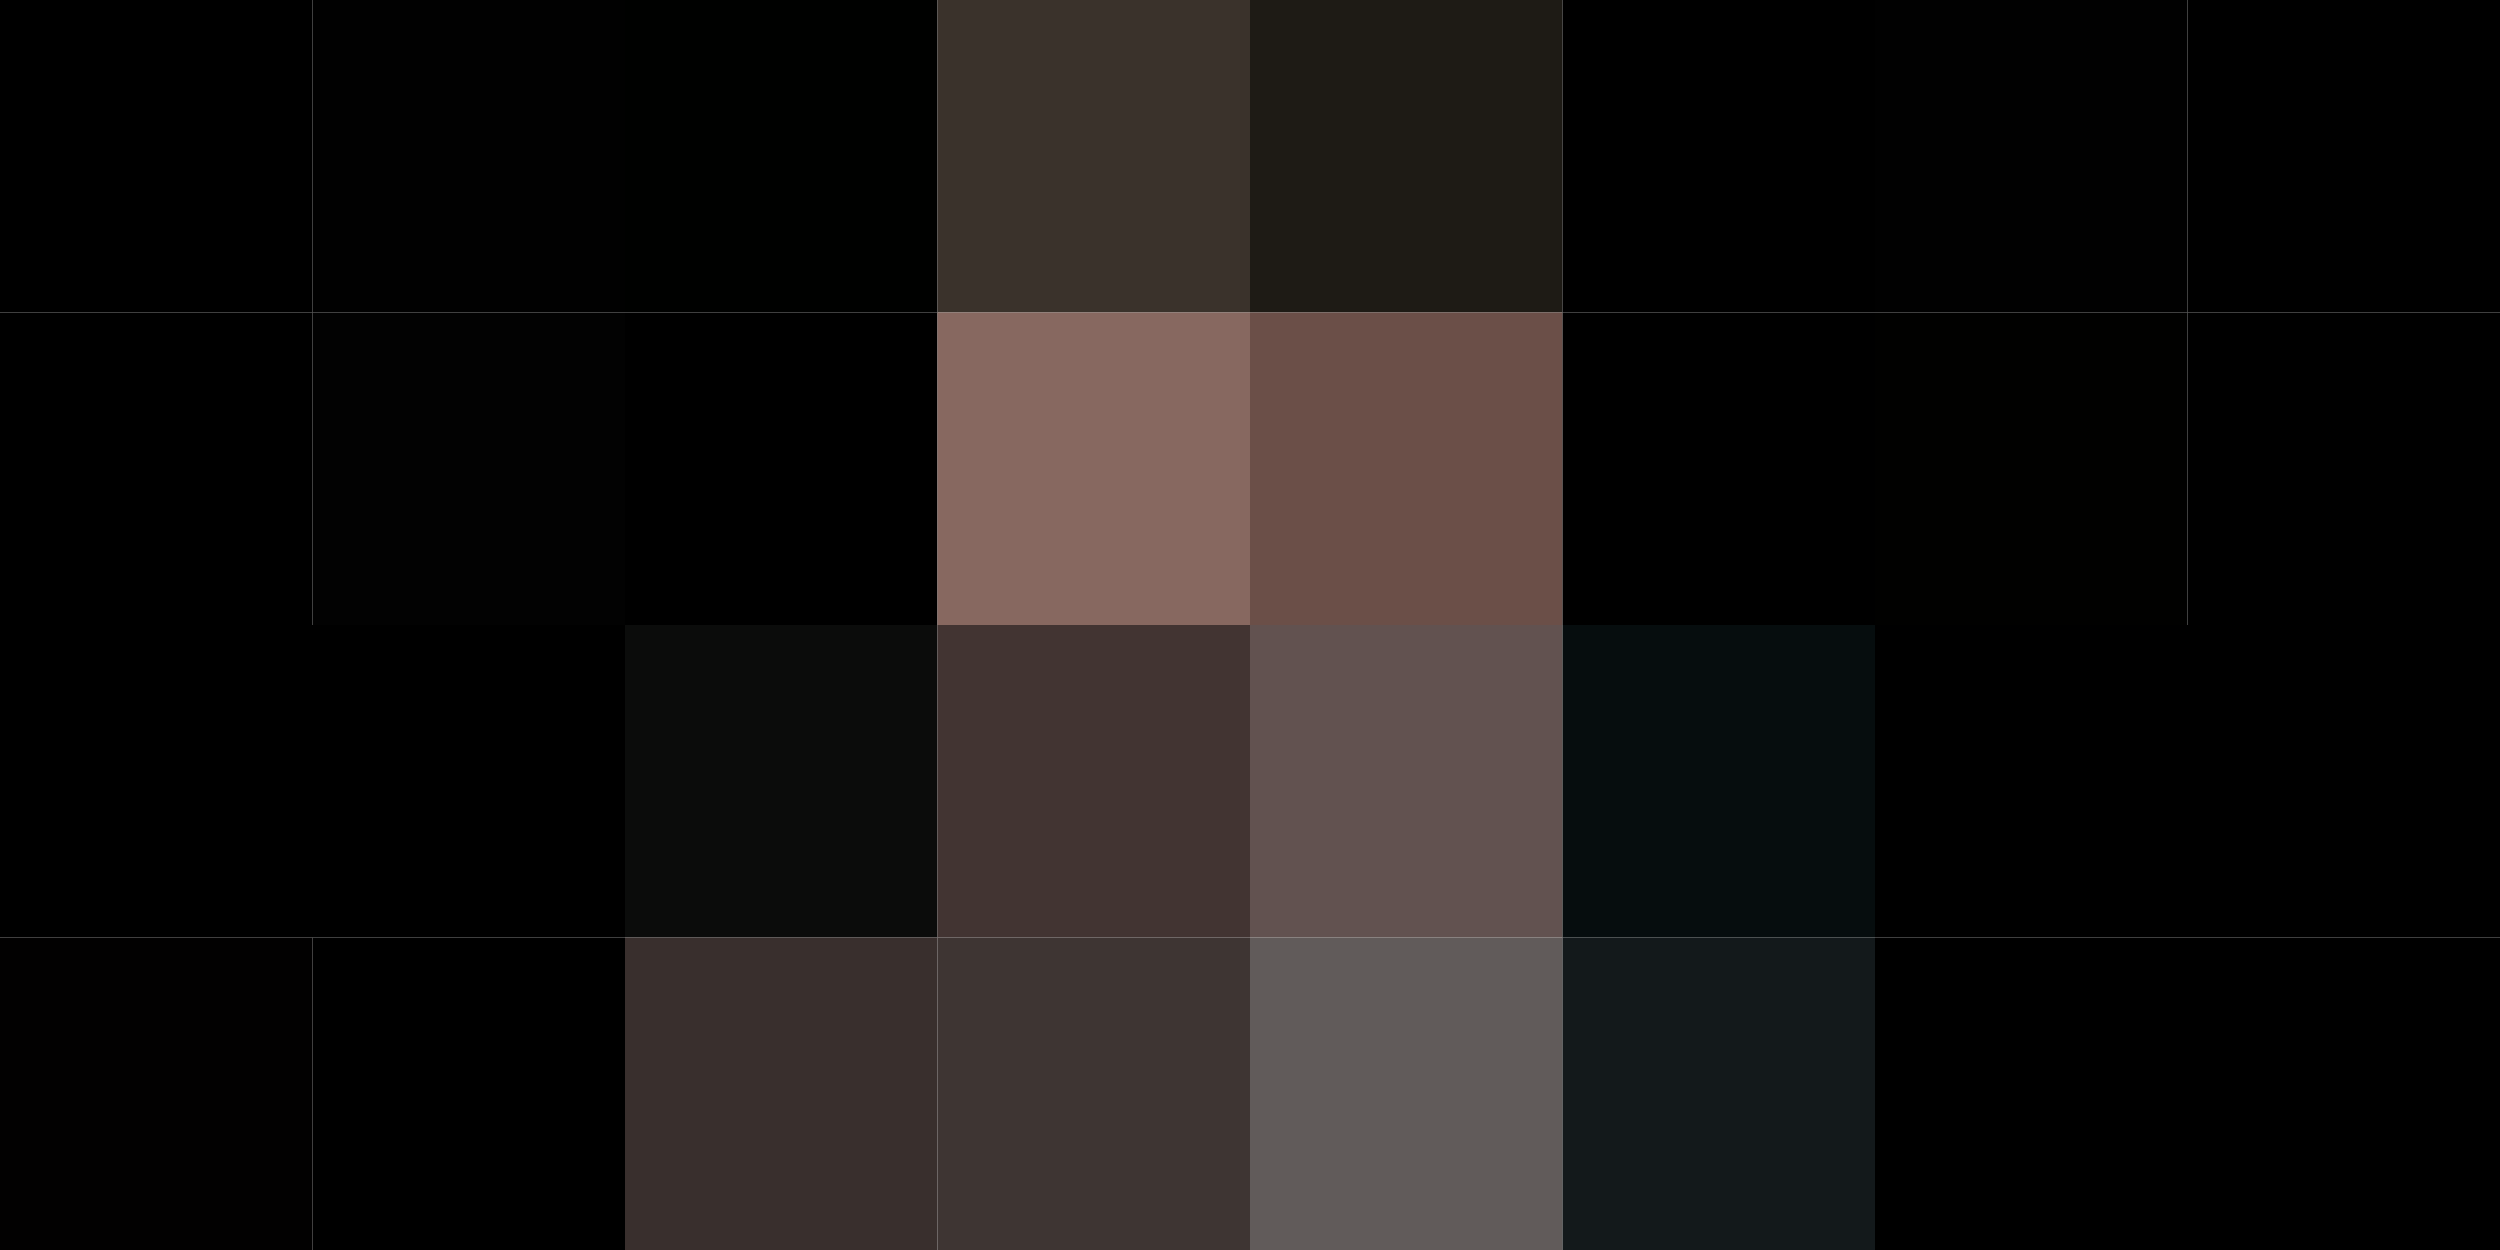 <svg xmlns="http://www.w3.org/2000/svg" width="680" height="340"><g filter="blur(12px)"><path d="M-85-85H85V85H-85z"/><path fill="#010101" d="M85-85h85V85H85z"/><path fill="#000100" d="M170-85h85V85h-85z"/><path fill="#3a322b" d="M255-85h85V85h-85z"/><path fill="#1e1b15" d="M340-85h85V85h-85z"/><path d="M425-85h85V85h-85z"/><path fill="#010101" d="M510-85h85V85h-85z"/><path d="M595-85h170V85H595zM-85 85H85v85H-85z"/><path fill="#020202" d="M85 85h85v85H85z"/><path d="M170 85h85v85h-85z"/><path fill="#876860" d="M255 85h85v85h-85z"/><path fill="#6b4f48" d="M340 85h85v85h-85z"/><path d="M425 85h85v85h-85z"/><path fill="#010100" d="M510 85h85v85h-85z"/><path d="M595 85h170v85H595zm-680 85H85v85H-85zm170 0h85v85H85z"/><path fill="#0b0c0b" d="M170 170h85v85h-85z"/><path fill="#423432" d="M255 170h85v85h-85z"/><path fill="#625250" d="M340 170h85v85h-85z"/><path fill="#060d0e" d="M425 170h85v85h-85z"/><path d="M510 170h85v85h-85zm85 0h170v85H595z"/><path fill="#020101" d="M-85 255H85v170H-85z"/><path d="M85 255h85v170H85z"/><path fill="#392f2d" d="M170 255h85v170h-85z"/><path fill="#3e3533" d="M255 255h85v170h-85z"/><path fill="#615b5a" d="M340 255h85v170h-85z"/><path fill="#13191b" d="M425 255h85v170h-85z"/><path d="M510 255h85v170h-85zm85 0h170v170H595z"/></g></svg>